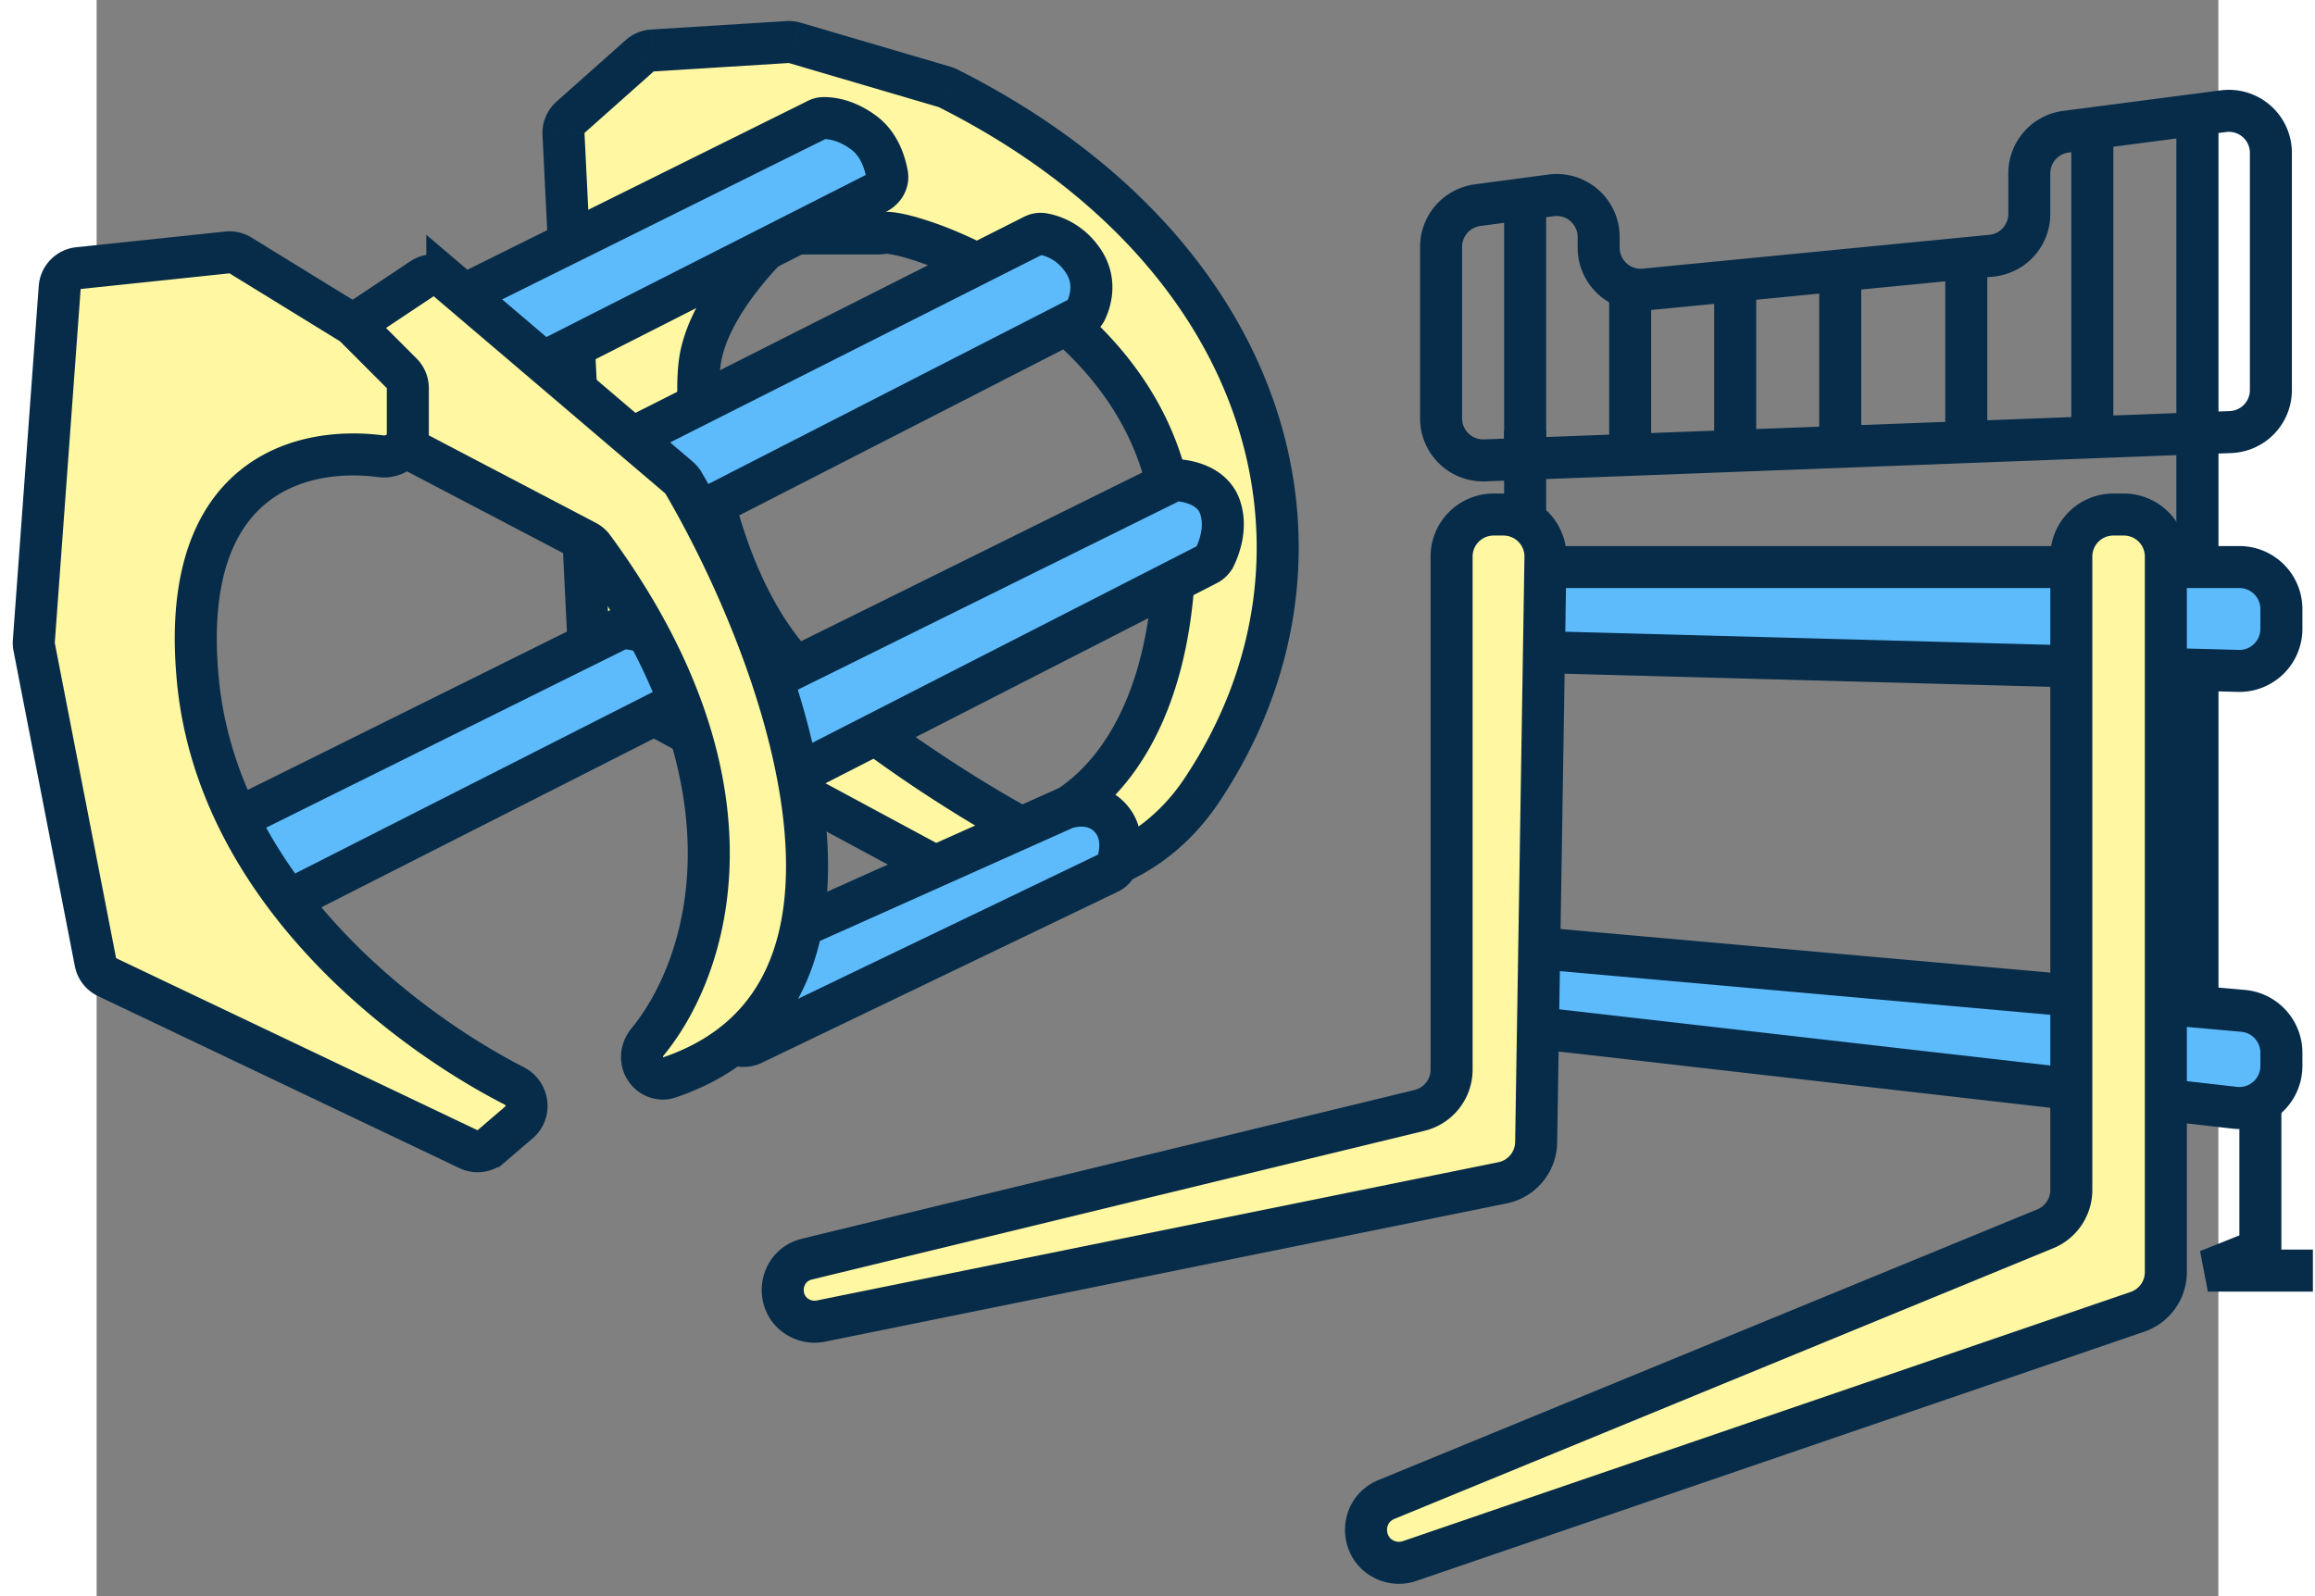 <svg xmlns="http://www.w3.org/2000/svg" width="145" height="100" fill="none" viewBox="22 20 101 76"><rect x="22" y="20" width="101" height="76" fill="#808080" stroke="none"/><path stroke="#062C49" stroke-width="2" d="M122 40.5v28M125 68.5v11l-2.5 1h5M90 40.5v28"/><path fill="#5EBBFB" stroke="#062C49" stroke-width="2" d="M124 47H91a2 2 0 0 0-2 2v.053a2 2 0 0 0 1.946 2l33 .892a2 2 0 0 0 2.054-2V49a2 2 0 0 0-2-2ZM124.177 68.132l-33.112-2.948a1.897 1.897 0 0 0-.384 3.773l33.092 3.788A2 2 0 0 0 126 70.758v-.634a2 2 0 0 0-1.823-1.992Z"/><path stroke="#062C49" stroke-width="2" d="M86 31.751v8.172a2 2 0 0 0 2.076 1.998l35.5-1.348a2 2 0 0 0 1.924-1.998V27.277a2 2 0 0 0-2.259-1.983l-7.5.978A2 2 0 0 0 114 28.256v1.93a2 2 0 0 1-1.806 1.99l-16.5 1.61a2 2 0 0 1-2.194-1.99v-.512a2 2 0 0 0-2.264-1.982l-3.5.467A2 2 0 0 0 86 31.75ZM90 29.5v12M117 26.5v14M122 25.5v15M95 33.5v8M100 33.5v8M105 32.5v8M111 32.5v8"/><path fill="#FFF7A1" stroke="#062C49" stroke-width="2" d="M88.5 44.5h.468a2 2 0 0 1 2 2.032l-.443 27.86a2 2 0 0 1-1.602 1.928l-32.45 6.584a1.513 1.513 0 0 1-.914-.1c-1.32-.587-1.146-2.511.257-2.852l29.156-7.08a2 2 0 0 0 1.528-1.944V46.5a2 2 0 0 1 2-2ZM118 44.5h.5a2 2 0 0 1 2 2v34.07a2 2 0 0 1-1.352 1.893L84.501 94.329a1.566 1.566 0 0 1-1.003.004c-1.377-.46-1.443-2.383-.1-2.935L114.76 78.51a2 2 0 0 0 1.24-1.85V46.5a2 2 0 0 1 2-2Z"/><path fill="#FFF7A1" fill-rule="evenodd" d="m62.364 24.138-7.133-2.097a1.003 1.003 0 0 0-.344-.04l-6.432.403a1 1 0 0 0-.602.25l-3.295 2.93a1 1 0 0 0-.334.796l1.252 25.462a1 1 0 0 0 .525.83l16.372 8.817c.05.027.101.05.156.067 2.65.85 8.645 1.224 12.086-3.937 7.373-11.06 3.489-25.585-12.085-33.415a.996.996 0 0 0-.166-.066Zm-3.191 6.978h-4.168a.949.949 0 0 0-.653.252c-1.227 1.152-3.311 3.578-3.633 5.83-.435 3.042.869 11.297 5.214 15.208 3.315 2.984 7.684 5.677 9.714 6.8.182.1.388.142.592.1 2.404-.503 6.74-3.569 7.073-12.548.413-11.138-11.707-15.618-13.678-15.671-.082-.002-.163.006-.244.014a2.12 2.12 0 0 1-.218.015Z" clip-rule="evenodd"/><path fill="#062C49" d="m55.231 22.04-.282.96.282-.96Zm7.133 2.098.282-.96-.282.96Zm-7.477-2.136-.063-.998.063.998Zm-6.432.402.062.998-.062-.998Zm-.602.25.664.748-.664-.747Zm-3.295 2.93-.664-.748.664.747Zm-.334.796.999-.05-1 .05Zm1.252 25.462-.999.049 1-.05Zm.525.83-.474.881.474-.88Zm16.372 8.817.474-.88-.474.88Zm.156.067-.306.952.306-.952Zm12.086-3.937-.832-.554.832.554ZM62.53 24.204l.449-.894-.45.894Zm-8.178 7.164.684.729-.684-.73Zm-3.633 5.83-.99-.14.99.14Zm5.214 15.208.669-.743-.67.743Zm9.714 6.8.484-.876-.484.876Zm.592.1-.205-.98.205.98Zm7.073-12.548 1 .036-1-.036ZM59.634 31.087l.027-1-.027 1Zm-.244.014-.101-.995.1.995Zm-4.159-9.06L54.95 23l7.132 2.098.282-.96.283-.96-7.132-2.097-.283.96Zm-.344-.04.062.999.282-.96.283-.959a2 2 0 0 0-.69-.077l.063.998Zm-6.432.403.062.998L54.95 23l-.062-.998-.063-.998-6.431.402.062.998Zm-.602.25.664.748-.062-.998-.062-.998a2 2 0 0 0-1.204.501l.664.748Zm-3.295 2.93.665.747 3.294-2.929-.664-.747-.664-.748-3.295 2.929.664.747Zm-.334.796.999-.05-.665-.747-.664-.747a2 2 0 0 0-.669 1.593l.999-.05Zm1.252 25.462.999-.05-1.252-25.461-1 .049-.998.049 1.252 25.462 1-.05Zm.525.83.474-.88-.999.05-.999.049a2 2 0 0 0 1.05 1.662l.474-.88Zm16.372 8.817.474-.88-16.372-8.817-.474.88-.474.881 16.372 8.816.474-.88Zm.156.067.306-.952a.13.13 0 0 1 .011.004c.003.001.004.002.001 0l-.474.88-.474.881c.097.053.204.1.324.139l.306-.952Zm12.086-3.937-.832-.554c-3.075 4.611-8.479 4.332-10.948 3.539l-.306.952-.306.952c2.83.909 9.417 1.377 13.224-4.334l-.832-.555ZM62.53 24.204l-.45.893c7.596 3.82 12.251 9.222 14.149 14.92 1.895 5.69 1.075 11.765-2.446 17.047l.832.555.832.555c3.852-5.778 4.776-12.495 2.68-18.79-2.095-6.287-7.17-12.062-15.148-16.074l-.45.894Zm-.166-.066-.283.96.448-.894.45-.894a2.008 2.008 0 0 0-.333-.131l-.282.96Zm-7.36 6.978v1h4.169v-2h-4.168v1Zm-.652.252.684.729a.086.086 0 0 1-.026.017c-.006.002-.008.002-.005.002v-2c-.477 0-.962.17-1.338.523l.685.729Zm-3.633 5.83.99.142c.129-.902.63-1.92 1.309-2.9a15.365 15.365 0 0 1 2.018-2.343l-.684-.73-.685-.728a17.357 17.357 0 0 0-2.293 2.662c-.752 1.085-1.452 2.406-1.645 3.756l.99.142Zm5.214 15.208.669-.743c-1.97-1.773-3.313-4.604-4.105-7.454-.793-2.853-.98-5.53-.788-6.869l-.99-.141-.99-.142c-.244 1.703.004 4.674.84 7.687.839 3.016 2.32 6.267 4.695 8.405l.669-.743Zm9.714 6.8.484-.876c-1.997-1.104-6.294-3.755-9.53-6.667l-.668.743-.67.743c3.395 3.055 7.837 5.791 9.9 6.932l.484-.875Zm.592.1-.205-.98a.201.201 0 0 1 .075-.002c.017.003.024.008.022.007l-.484.875-.483.875c.359.198.808.301 1.28.203l-.205-.979Zm7.073-12.548-1-.038c-.32 8.644-4.434 11.221-6.278 11.606l.205.98.204.978c2.965-.619 7.523-4.174 7.868-13.49l-.999-.036ZM59.634 31.087l-.027 1c.117.003.424.05.921.193.475.136 1.07.345 1.74.631 1.34.573 2.95 1.445 4.483 2.642 3.065 2.395 5.752 6.022 5.562 11.167l1 .038.998.036c.222-5.991-2.944-10.173-6.329-12.817a22.484 22.484 0 0 0-4.928-2.905 17.206 17.206 0 0 0-1.973-.714c-.542-.156-1.045-.26-1.42-.27l-.027.999Zm-.244.014.1.995.09-.008.027-.002.027-1 .027-.999c-.157-.004-.302.012-.372.02l.1.994Zm-.218.015v1c.133 0 .255-.014.319-.02l-.101-.995-.101-.995a1.38 1.38 0 0 1-.117.01v1Z"/><path fill="#5EBBFB" stroke="#062C49" stroke-width="2" d="M36.123 35.71 56.298 25.7a.668.668 0 0 1 .272-.076c.31-.01 1.086.043 1.97.712.708.536.98 1.386 1.085 1.96.067.37-.147.717-.483.887L39.103 39.357a1 1 0 0 1-1.118-.146l-2.083-1.859a1 1 0 0 1 .221-1.642ZM26.615 60.008l20.175-10.01a.669.669 0 0 1 .273-.076c.31-.01 1.085.043 1.97.712.708.535.98 1.386 1.084 1.96.067.37-.147.716-.482.887l-20.04 10.173a1 1 0 0 1-1.118-.145l-2.083-1.86a1 1 0 0 1 .221-1.641ZM45.717 41.755l20.862-10.53a.741.741 0 0 1 .455-.085c.416.07 1.293.326 1.933 1.287.65.974.328 1.945.124 2.372a.77.77 0 0 1-.354.345L48.713 45.403a1 1 0 0 1-1.121-.144l-2.09-1.865a1 1 0 0 1 .215-1.639ZM52.684 53.058 73.1 42.959a.807.807 0 0 1 .442-.088c.488.051 1.604.28 1.94 1.288.321.964-.043 1.924-.254 2.358a.822.822 0 0 1-.373.366L55.663 56.7a1 1 0 0 1-1.121-.144l-2.08-1.857a1 1 0 0 1 .222-1.642ZM52.226 65.59l15.871-7.1s1.32-.507 2.188.492c.608.7.46 1.613.316 2.097a.81.81 0 0 1-.442.488l-16.927 8.136a1 1 0 0 1-1.43-.83l-.165-2.299a1 1 0 0 1 .589-.984Z"/><path fill="#FFF7A1" stroke="#062C49" stroke-width="2" d="m37.49 33.272-2.617 1.744a1 1 0 0 0-.379 1.191l1.75 4.55a1 1 0 0 0 .47.526l8.587 4.499c.134.07.252.172.34.293 8.33 11.35 5.47 20.025 2.584 23.537-.303.369-.358.893-.094 1.29l.012.018c.24.36.694.526 1.104.387 11.496-3.891 5.363-20.31.685-28.319a.968.968 0 0 0-.211-.25l-11.029-9.395a1 1 0 0 0-1.203-.07Z"/><path fill="#FFF7A1" stroke="#062C49" stroke-width="2" d="m28.849 32.163 5.258 3.236c.067.04.128.089.183.144l2.231 2.231a1 1 0 0 1 .293.707v2.192c0 .658-.625 1.137-1.278 1.052-3.913-.513-9.65 1.028-8.715 10.68.951 9.828 9.686 16.548 15.06 19.302.66.338.793 1.248.23 1.73l-1.327 1.139a1 1 0 0 1-1.081.143l-17.206-8.193a1 1 0 0 1-.552-.712l-2.92-15.016a1.006 1.006 0 0 1-.015-.264l1.232-16.847a1 1 0 0 1 .893-.921l7.085-.746a1 1 0 0 1 .629.143Z"/></svg>